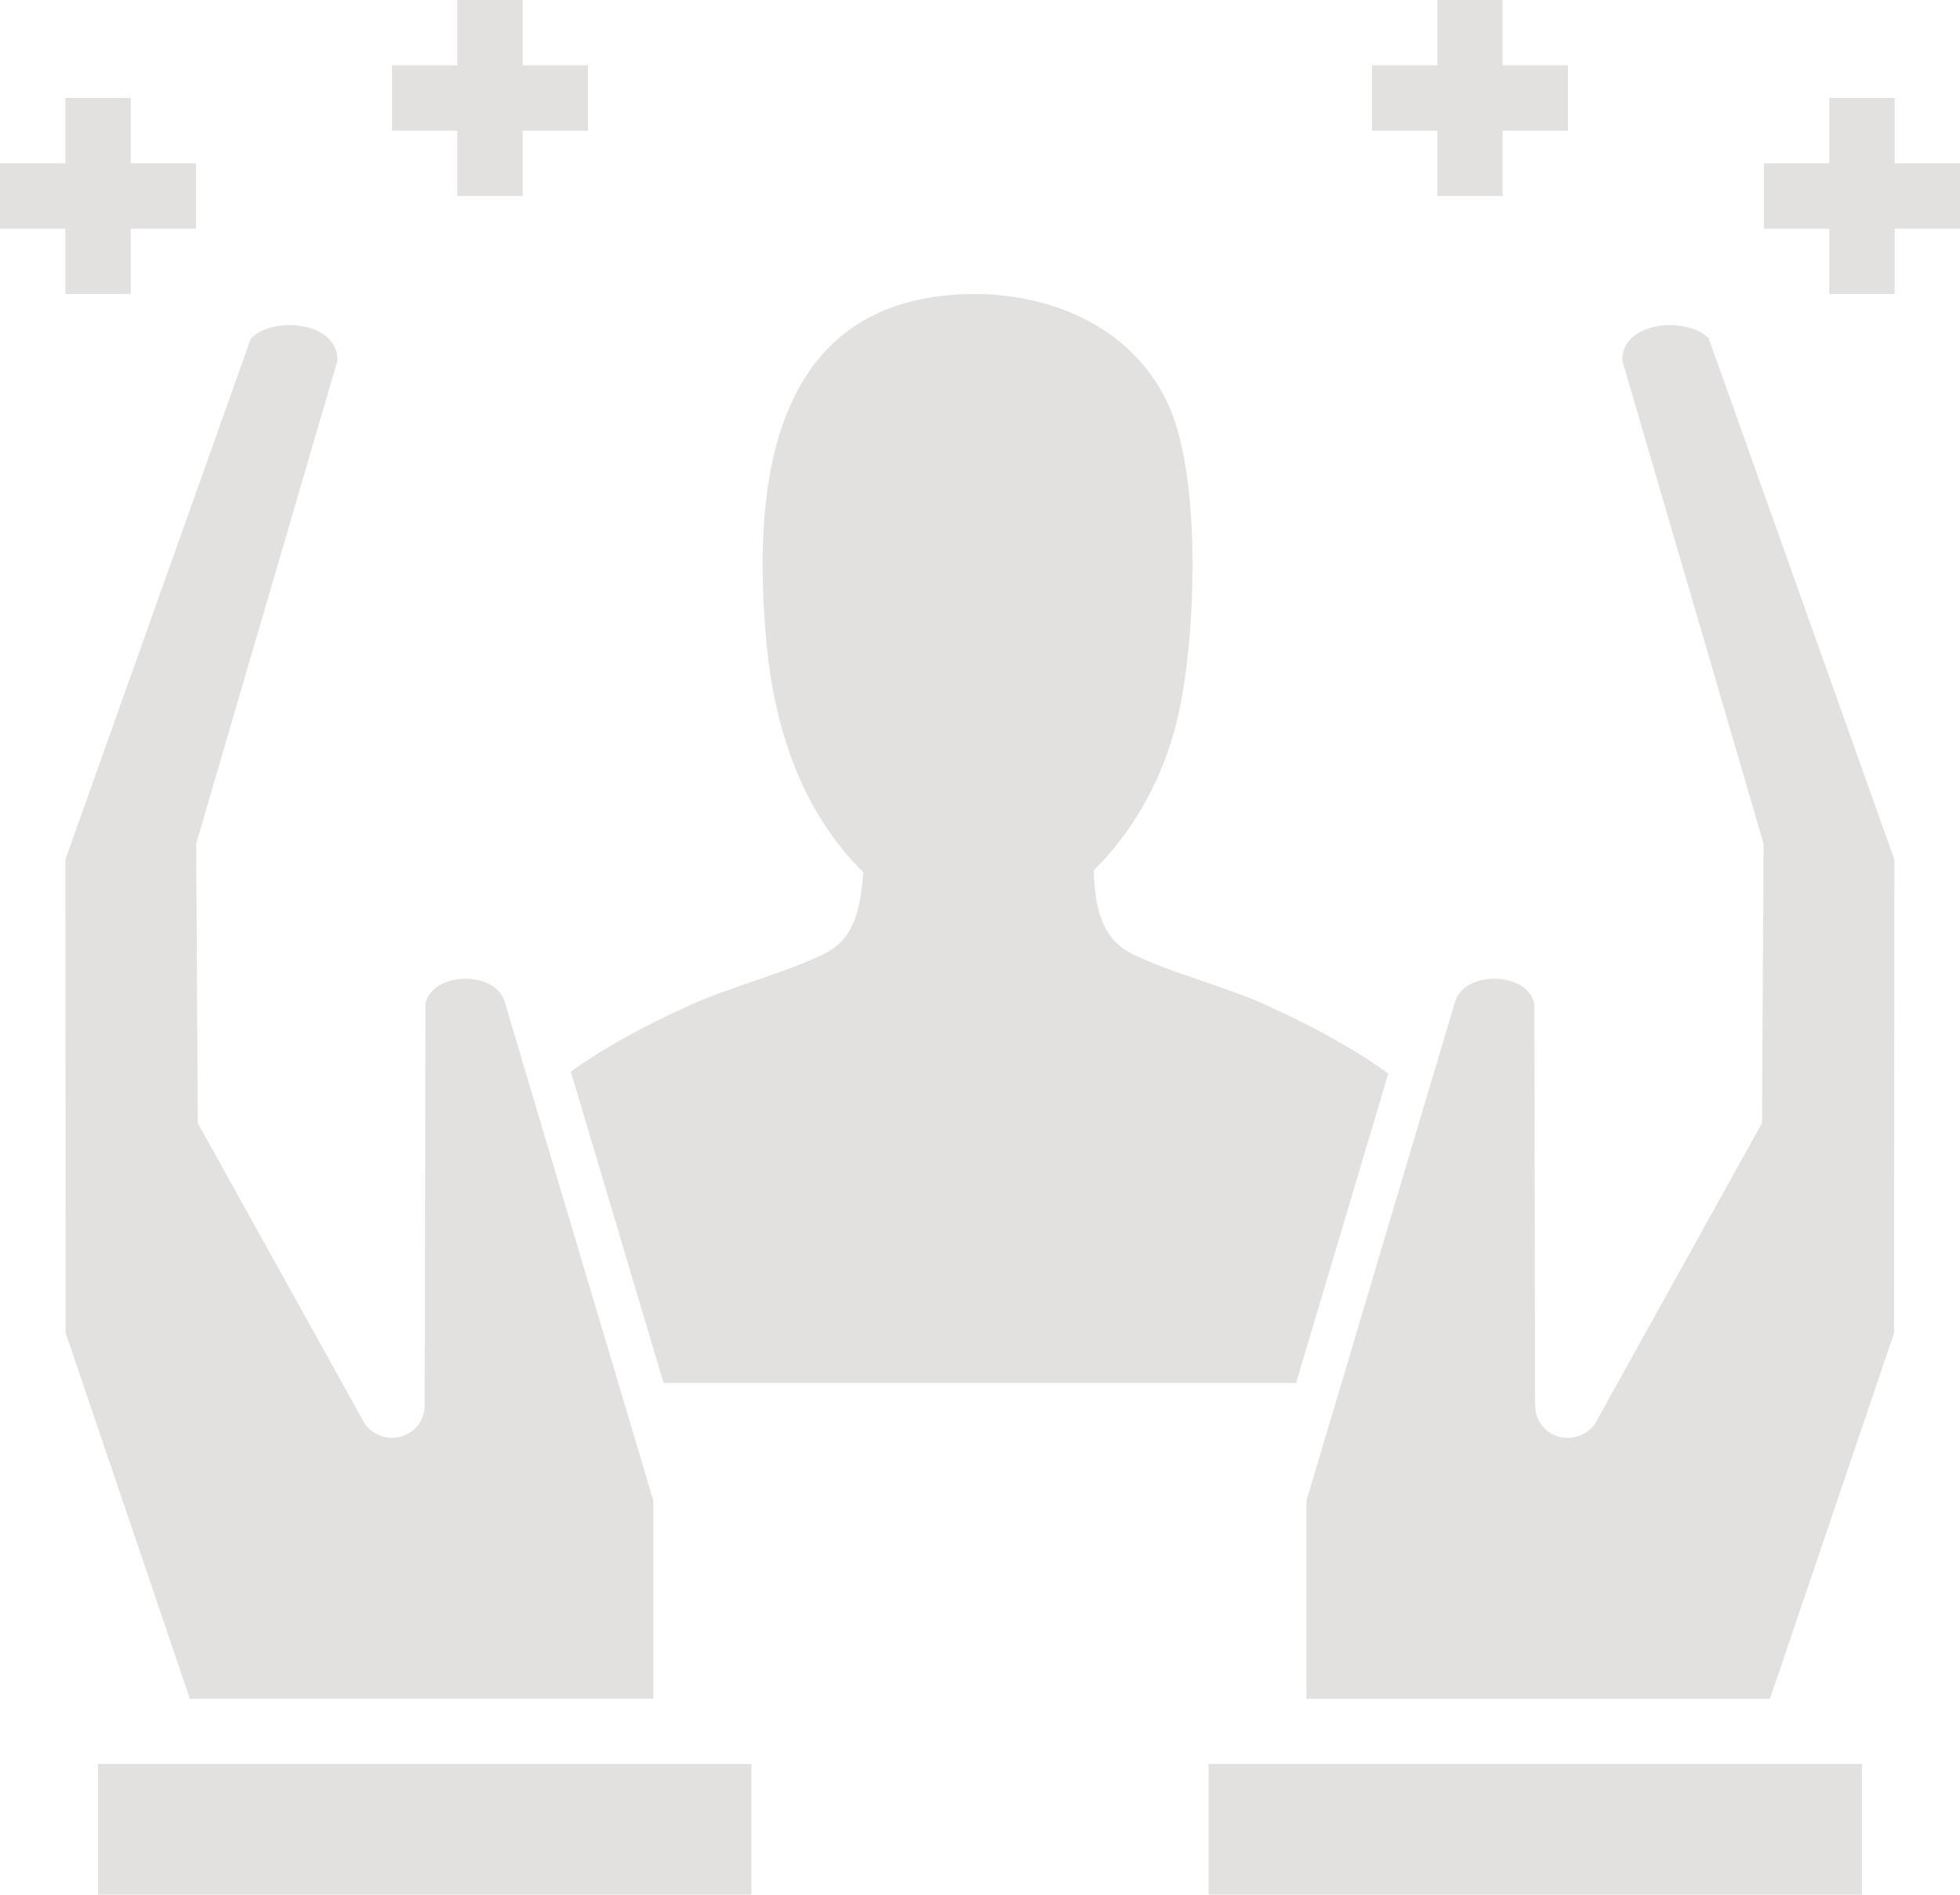 <?xml version="1.0" encoding="UTF-8"?>
<svg id="Layer_2" data-name="Layer 2" xmlns="http://www.w3.org/2000/svg" viewBox="0 0 173.03 167.26">
  <defs>
    <style>
      .cls-1 {
        fill: #e2e1df;
      }
    </style>
  </defs>
  <g id="Layer_1-2" data-name="Layer 1">
    <g>
      <g>
        <path class="cls-1" d="M111.95,88.8c-3.75-1.72-8.67-2.92-12.1-4.65-2.78-1.4-3.21-4.5-3.29-7.32,3.52-3.47,6.02-8.03,7.25-12.83,1.81-7.06,2.37-21.99-.78-28.53-3.58-7.42-11.97-10.24-19.81-9.36-15.65,1.77-16.7,18.04-15.57,30.49.69,7.59,3.07,14.98,8.58,20.42-.29,2.8-.6,5.73-3.37,7.13-3.46,1.74-8.33,2.92-12.1,4.65-3.3,1.5-7.06,3.42-10.37,5.8l8.19,27.48h55.84l8.14-27.31c-3.37-2.45-7.24-4.42-10.62-5.97Z"/>
        <path class="cls-1" d="M150.87,29.9c-.73-.79-2.06-1.2-3.42-1.2-2.11,0-4.28,1-4.23,3.14l12.47,42.63-.14,24.67-14.8,26.65c-.65.78-1.51,1.14-2.35,1.14-1.42,0-2.77-1.03-2.88-2.74l-.07-35.61c-.32-1.45-1.93-2.18-3.53-2.18-1.49,0-2.97.63-3.43,1.92l-2.72,9.11-7.34,24.66-3.1,10.4v17.48h40.92l10.96-32.29.03-41.79-16.38-45.98Z"/>
        <path class="cls-1" d="M47.17,97.23l-2.65-8.91c-.46-1.29-1.94-1.92-3.43-1.92-1.6,0-3.21.74-3.53,2.18l-.07,35.61c-.11,1.71-1.46,2.74-2.88,2.74-.84,0-1.7-.36-2.35-1.14l-14.8-26.65-.14-24.67,12.47-42.63c.04-2.14-2.12-3.14-4.23-3.14-1.36,0-2.69.41-3.42,1.2L5.77,75.88l.03,41.79,10.96,32.29h40.92v-17.48l-3.1-10.4-7.41-24.85Z"/>
      </g>
      <rect class="cls-1" x="8.65" y="155.72" width="57.68" height="11.54"/>
      <rect class="cls-1" x="106.7" y="155.72" width="57.68" height="11.54"/>
      <polygon class="cls-1" points="46.14 0 46.14 5.77 51.91 5.77 51.91 11.54 46.14 11.54 46.14 17.3 40.37 17.3 40.37 11.54 34.61 11.54 34.61 5.77 40.37 5.77 40.37 0 46.14 0"/>
      <polygon class="cls-1" points="132.65 0 132.65 5.77 138.42 5.77 138.42 11.54 132.65 11.54 132.65 17.3 126.89 17.3 126.89 11.54 121.12 11.54 121.12 5.77 126.89 5.77 126.89 0 132.65 0"/>
      <polygon class="cls-1" points="11.54 8.65 11.54 14.42 17.3 14.42 17.3 20.19 11.54 20.19 11.54 25.95 5.77 25.95 5.77 20.19 0 20.19 0 14.42 5.77 14.42 5.77 8.65 11.54 8.65"/>
      <polygon class="cls-1" points="167.26 8.65 167.26 14.42 173.03 14.42 173.03 20.19 167.26 20.19 167.26 25.95 161.49 25.95 161.49 20.19 155.72 20.19 155.72 14.42 161.49 14.42 161.49 8.65 167.26 8.65"/>
    </g>
  </g>
</svg>